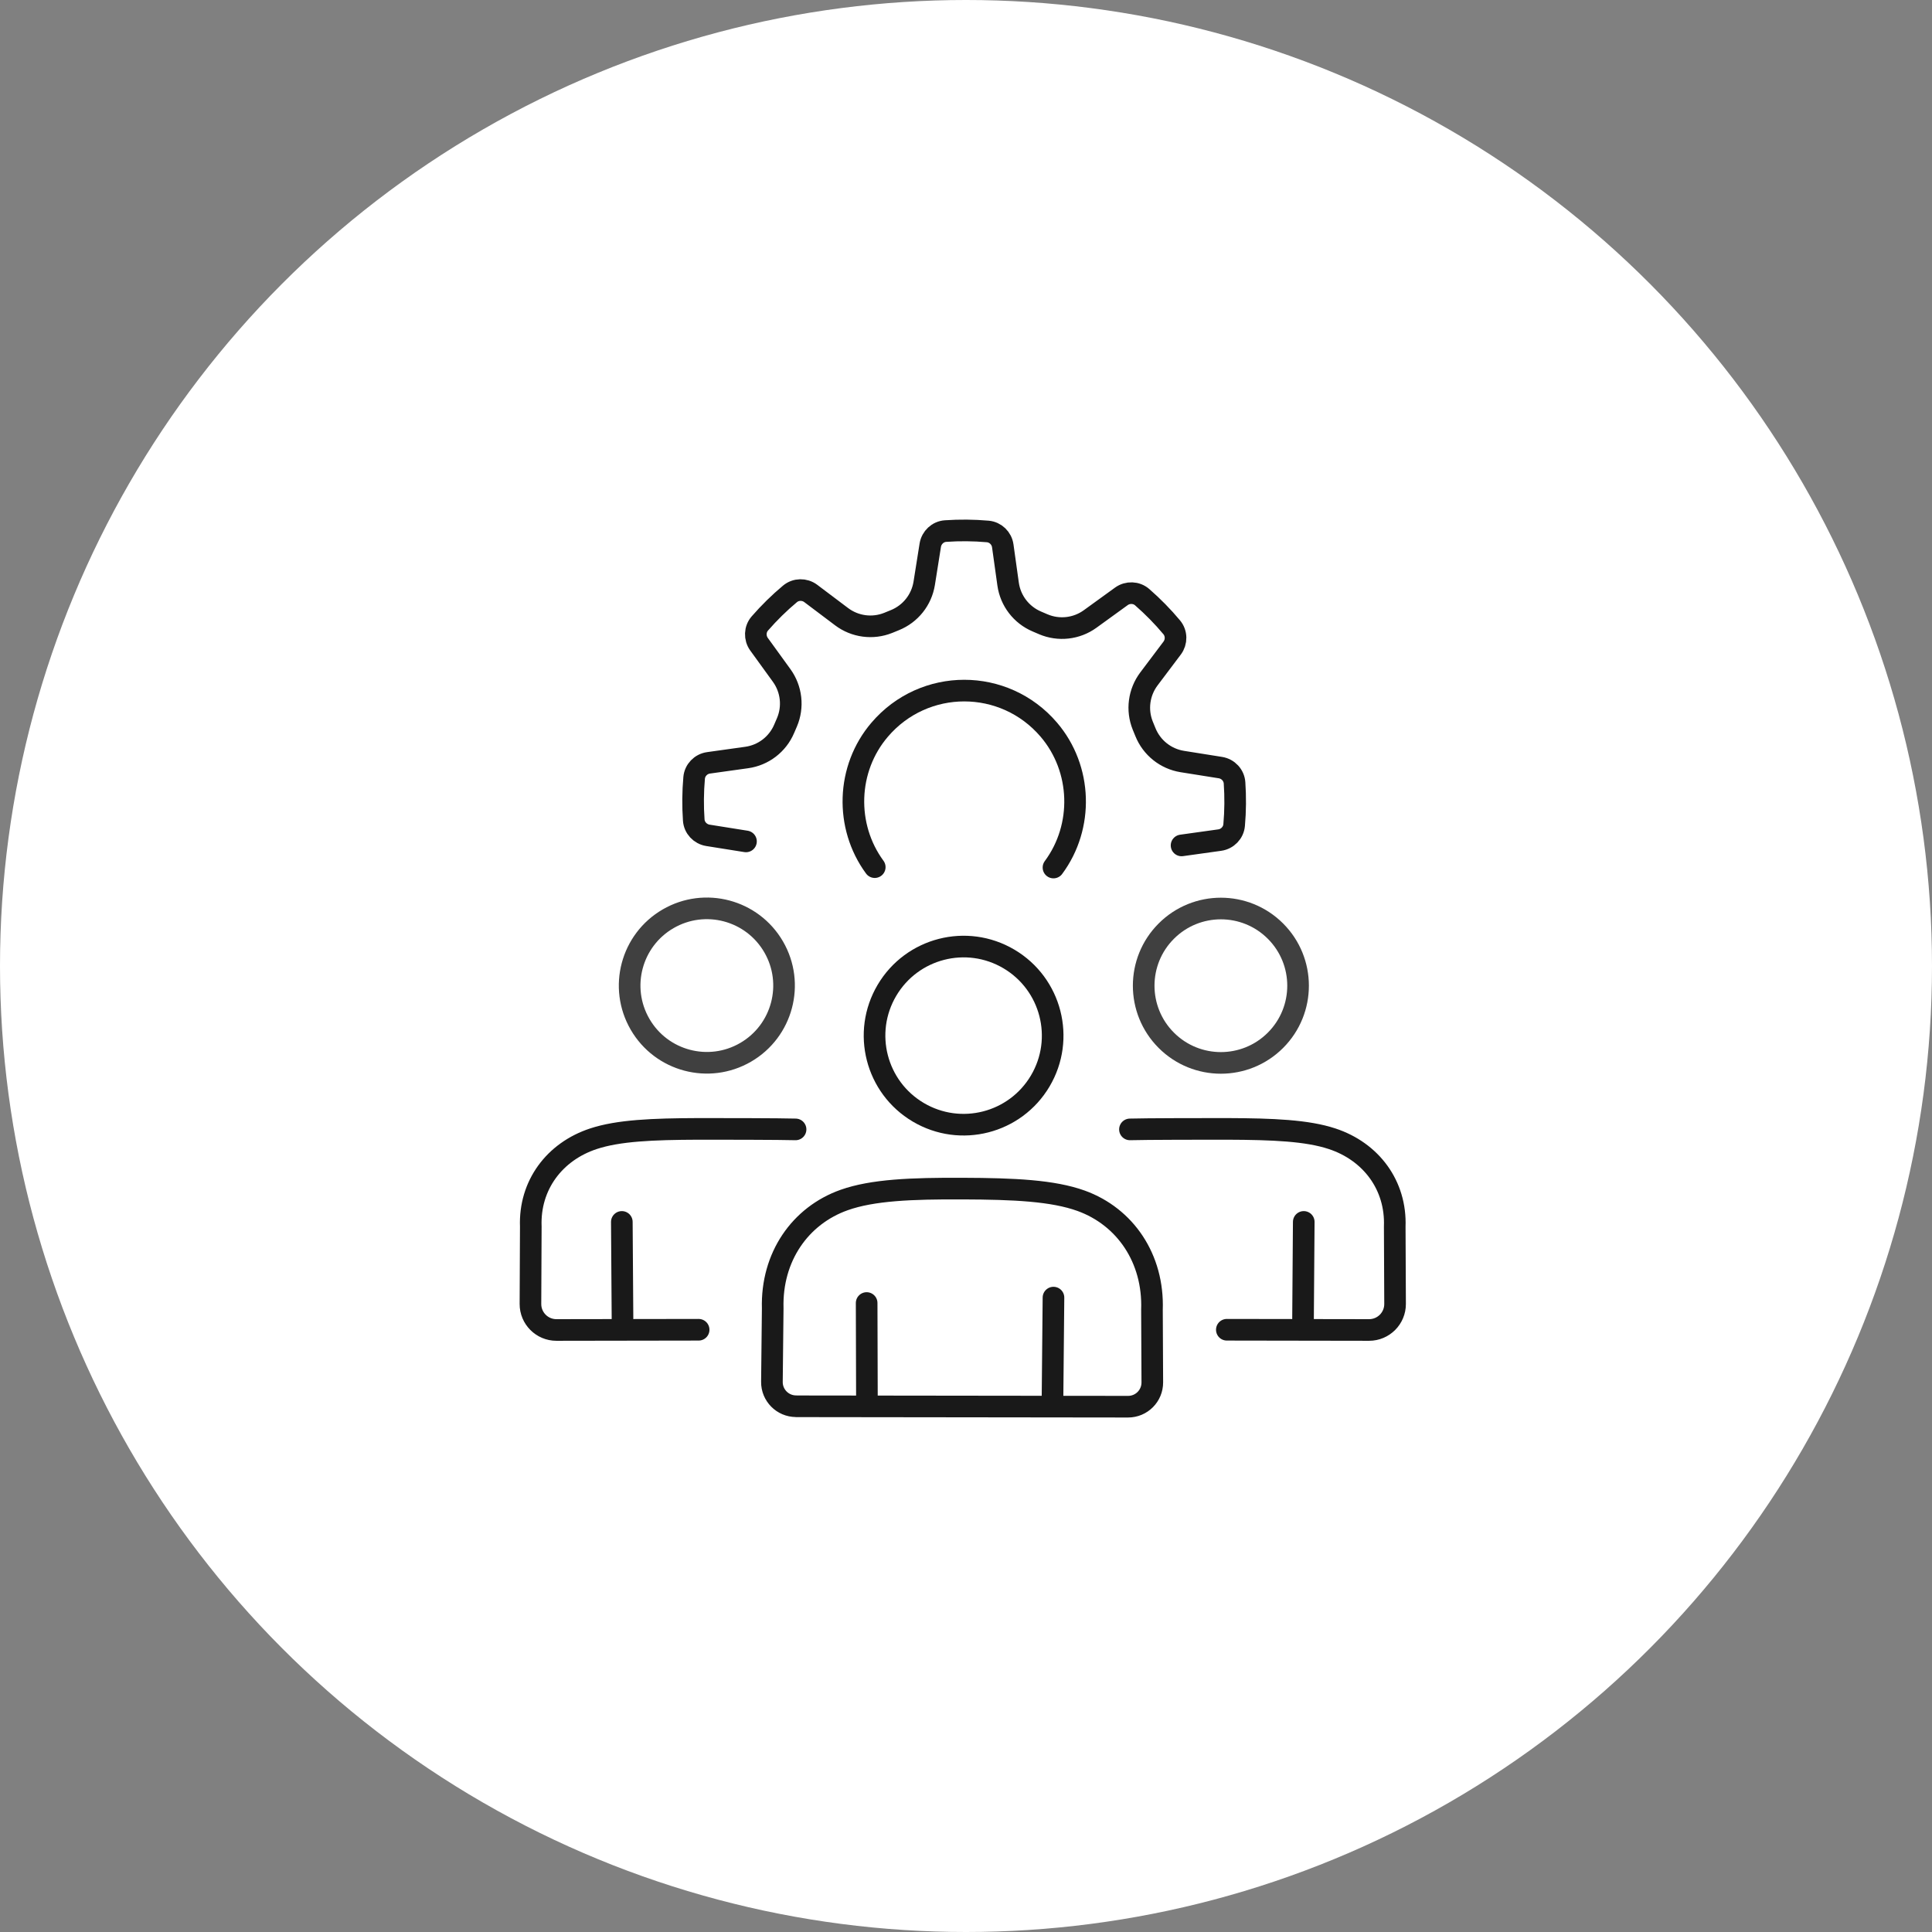 <svg width="134" height="134" viewBox="0 0 134 134" fill="none" xmlns="http://www.w3.org/2000/svg">
<rect x="0" y="0" width="134" height="134" fill="#808080" stroke="none"/>
<circle cx="67" cy="67" r="67" fill="white"/>
<g clip-path="url(#clip0_632_17316)">
<path d="M81.951 58.637L84.599 58.267C85.134 58.192 85.551 57.76 85.598 57.225C85.685 56.245 85.692 55.269 85.626 54.301C85.59 53.763 85.181 53.326 84.646 53.239L82.002 52.818C80.85 52.633 79.882 51.862 79.445 50.78L79.26 50.328C78.823 49.246 78.989 48.015 79.689 47.086L81.298 44.95C81.621 44.521 81.613 43.919 81.266 43.506C80.645 42.763 79.96 42.066 79.221 41.421C78.816 41.067 78.213 41.047 77.777 41.362L75.609 42.932C74.665 43.616 73.43 43.754 72.359 43.297L71.911 43.105C70.837 42.648 70.082 41.665 69.92 40.508L69.55 37.86C69.476 37.325 69.043 36.908 68.508 36.861C67.528 36.775 66.552 36.767 65.585 36.834C65.046 36.869 64.609 37.282 64.522 37.813L64.102 40.457C63.917 41.61 63.145 42.578 62.064 43.014L61.611 43.199C60.529 43.636 59.298 43.471 58.369 42.77L56.233 41.161C55.804 40.839 55.202 40.846 54.789 41.193C54.046 41.814 53.349 42.499 52.704 43.239C52.35 43.644 52.33 44.246 52.645 44.682L54.215 46.85C54.899 47.794 55.037 49.03 54.581 50.1L54.388 50.548C53.932 51.622 52.948 52.378 51.791 52.539L49.144 52.909C48.609 52.983 48.192 53.416 48.144 53.951C48.058 54.931 48.05 55.907 48.117 56.874C48.152 57.413 48.565 57.85 49.096 57.937L51.74 58.358" stroke="#191919" stroke-width="1.5" stroke-linecap="round" stroke-linejoin="round"/>
<path d="M60.671 60.143C58.589 57.31 58.7 53.313 61.013 50.61C64.101 46.995 69.656 46.995 72.745 50.61C75.062 53.325 75.168 57.338 73.067 60.17" stroke="#191919" stroke-width="1.5" stroke-linecap="round" stroke-linejoin="round"/>
<path d="M72.15 74.974C73.887 72.038 72.915 68.25 69.979 66.513C67.043 64.776 63.255 65.748 61.518 68.684C59.781 71.62 60.753 75.408 63.689 77.145C66.625 78.882 70.413 77.91 72.15 74.974Z" stroke="#191919" stroke-width="1.5" stroke-linecap="round" stroke-linejoin="round"/>
<path d="M55.215 97.534C54.283 97.534 53.527 96.771 53.539 95.839L53.594 90.748C53.492 87.183 55.495 84.312 58.551 83.23C60.522 82.533 63.198 82.423 66.778 82.439C70.354 82.451 73.021 82.577 74.989 83.285C78.041 84.39 80.024 87.282 79.898 90.846L79.922 95.878C79.926 96.811 79.174 97.566 78.242 97.566L55.215 97.538V97.534Z" stroke="#191919" stroke-width="1.5" stroke-linecap="round" stroke-linejoin="round"/>
<path d="M60.129 97.417L60.109 90.375" stroke="#191919" stroke-width="1.5" stroke-linecap="round" stroke-linejoin="round"/>
<path d="M73.067 90L73 96.991" stroke="#191919" stroke-width="1.5" stroke-linecap="round" stroke-linejoin="round"/>
<path d="M88.464 72.153C90.555 70.062 90.555 66.672 88.464 64.581C86.373 62.49 82.983 62.49 80.892 64.581C78.801 66.672 78.801 70.062 80.892 72.153C82.983 74.244 86.373 74.244 88.464 72.153Z" stroke="#404040" stroke-width="1.5" stroke-linecap="round" stroke-linejoin="round"/>
<path d="M51.714 72.988C54.271 71.504 55.141 68.227 53.657 65.67C52.172 63.112 48.896 62.242 46.338 63.726C43.78 65.211 42.91 68.487 44.395 71.045C45.879 73.603 49.156 74.473 51.714 72.988Z" stroke="#404040" stroke-width="1.5" stroke-linecap="round" stroke-linejoin="round"/>
<path d="M78.371 78.333C79.256 78.302 84.08 78.294 85.134 78.298C88.297 78.31 90.654 78.408 92.393 78.982C95.091 79.871 96.846 82.204 96.736 85.076L96.76 90.439C96.763 91.434 95.957 92.245 94.958 92.245L85.091 92.229" stroke="#191919" stroke-width="1.5" stroke-linecap="round" stroke-linejoin="round"/>
<path d="M90.426 84.75L90.371 92.138" stroke="#191919" stroke-width="1.5" stroke-linecap="round" stroke-linejoin="round"/>
<path d="M55.179 78.333C54.294 78.302 49.471 78.294 48.417 78.298C45.254 78.31 42.897 78.408 41.158 78.982C38.459 79.871 36.705 82.204 36.815 85.076L36.791 90.439C36.787 91.434 37.594 92.245 38.589 92.245L48.456 92.229" stroke="#191919" stroke-width="1.5" stroke-linecap="round" stroke-linejoin="round"/>
<path d="M43.129 84.75L43.18 92.138" stroke="#191919" stroke-width="1.5" stroke-linecap="round" stroke-linejoin="round"/>
</g>
<defs>
<clipPath id="clip0_632_17316">
<rect width="61.551" height="62.349" fill="white" transform="translate(36 36)"/>
</clipPath>
</defs>
</svg>
